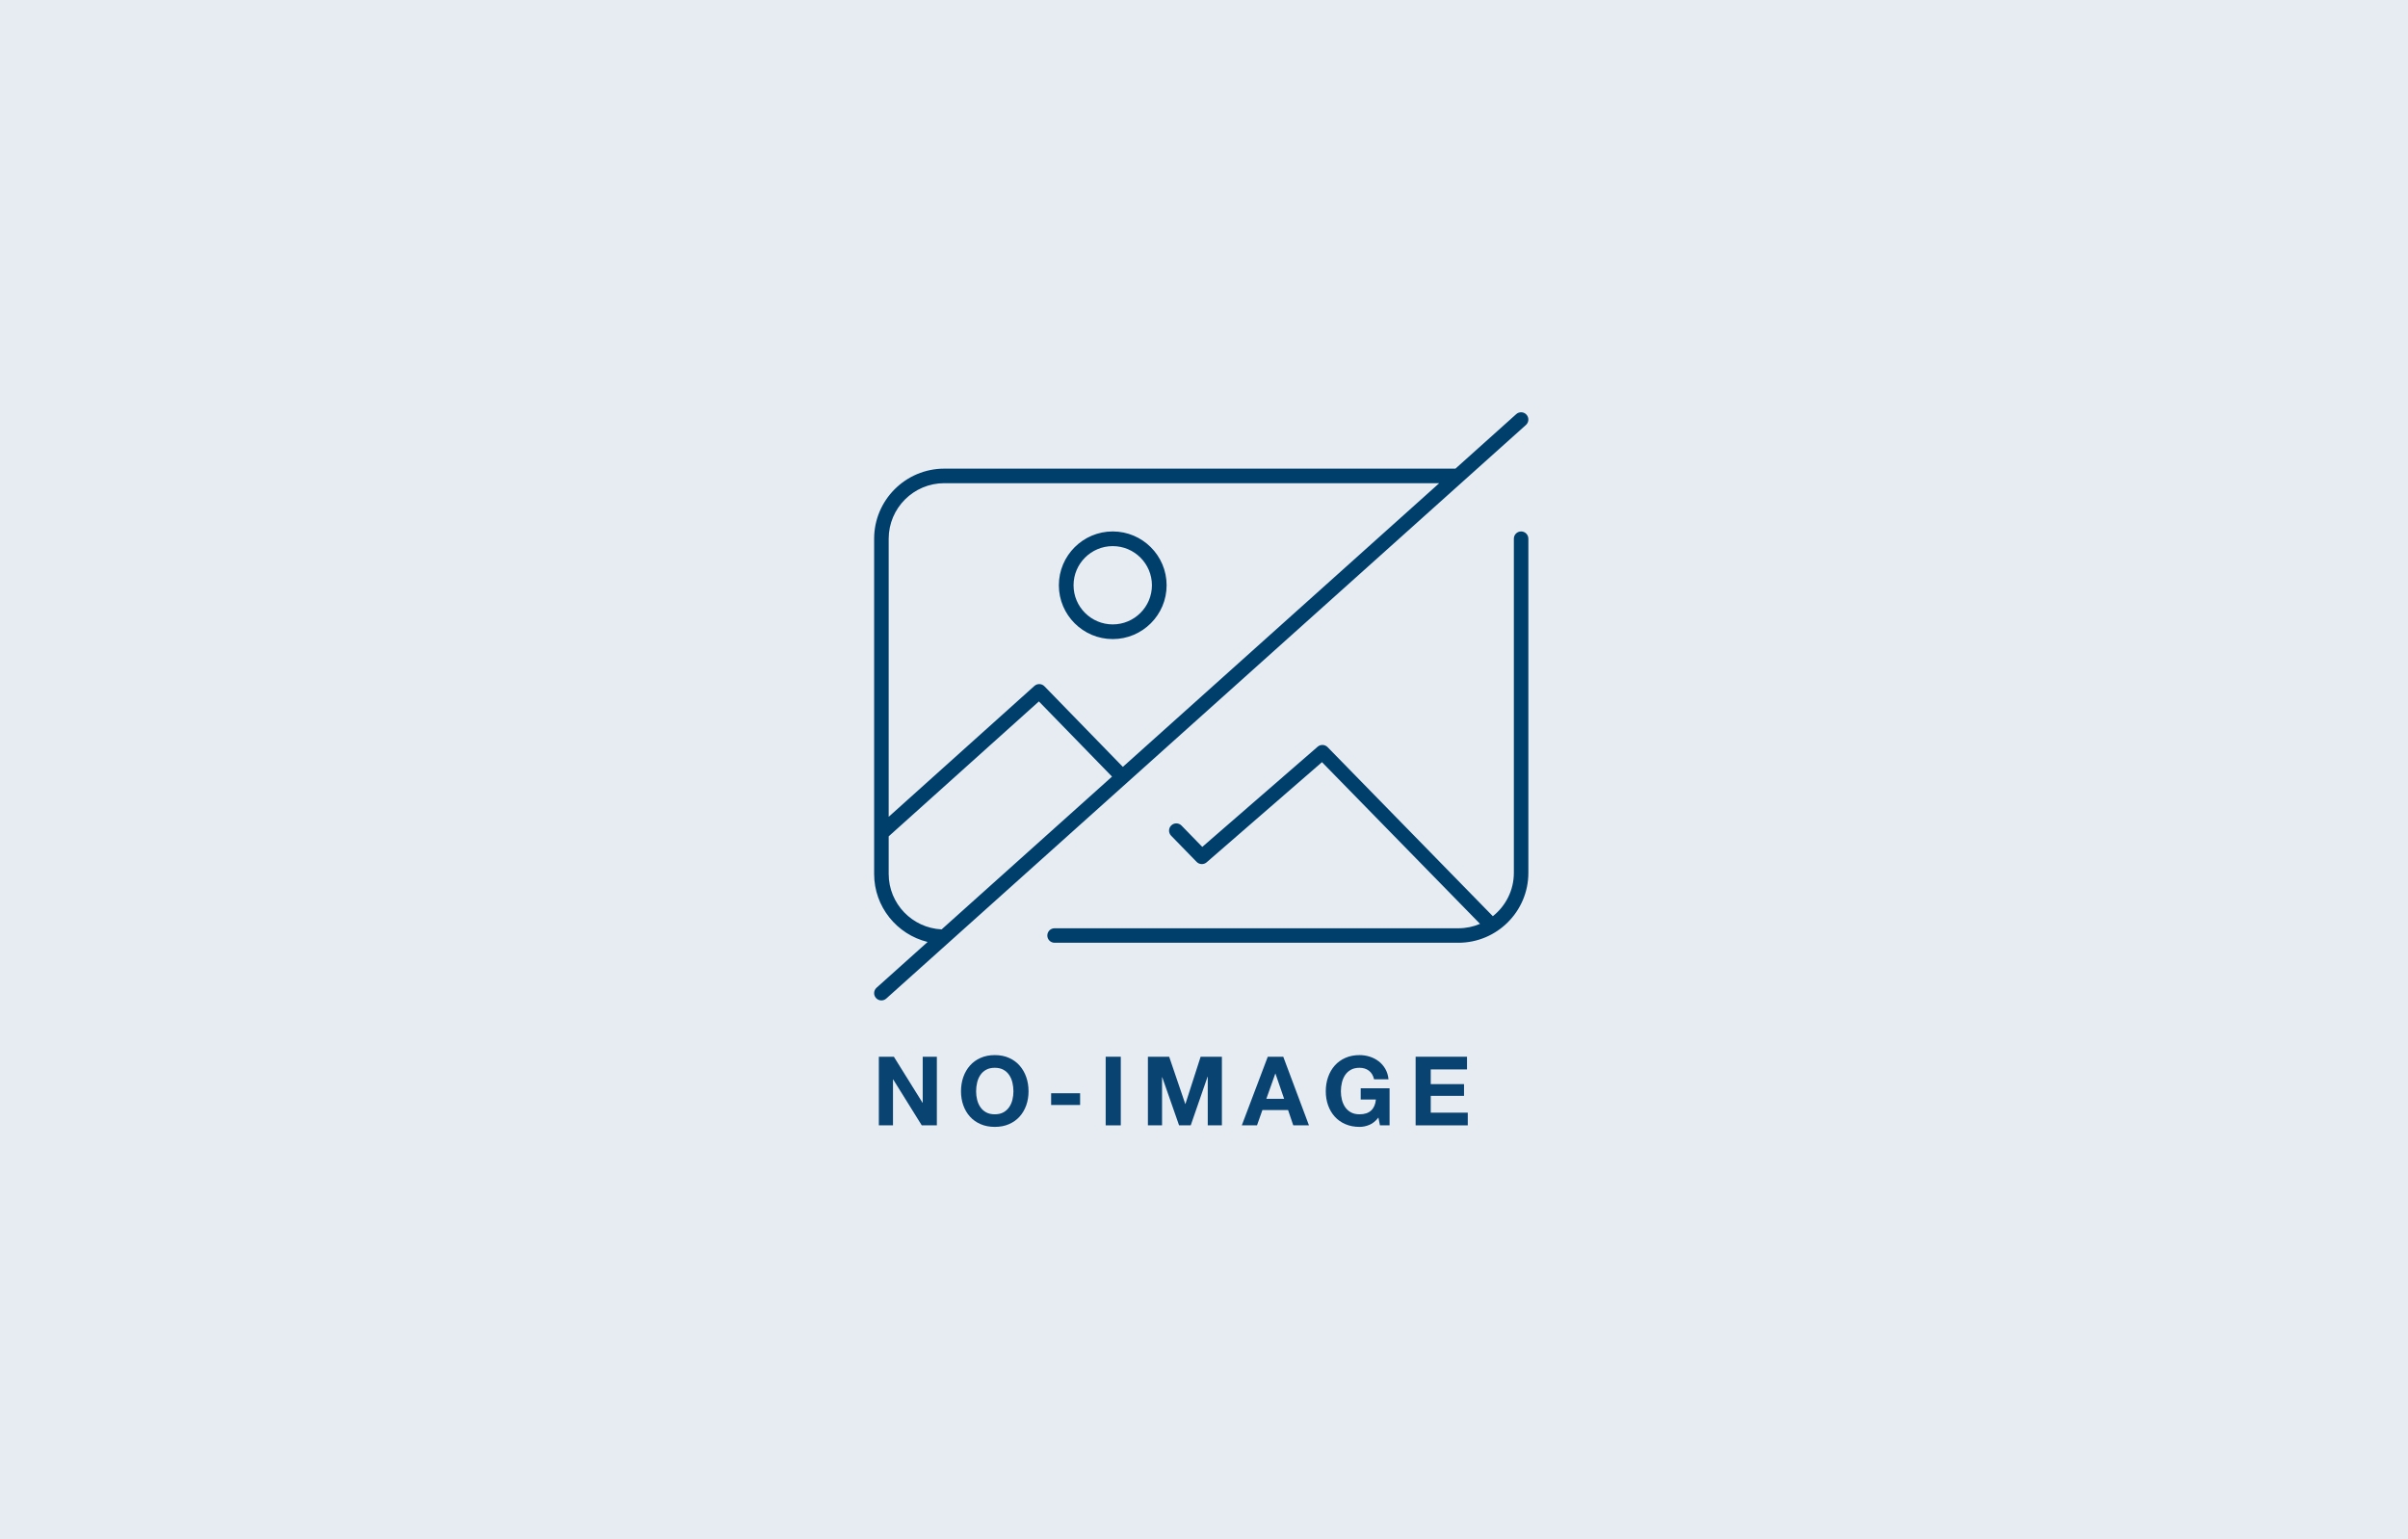 <svg xmlns="http://www.w3.org/2000/svg" width="438" height="280" viewBox="0 0 438 280"><g fill="none" fill-rule="evenodd"><rect width="438" height="280" fill="#E6ECF1"/><path fill="#003F6B" fill-rule="nonzero" d="M275.795,75.337 C276.337,74.852 277.174,74.895 277.662,75.439 C278.15,75.982 278.105,76.819 277.56,77.306 L161.204,181.655 C160.952,181.882 160.637,181.993 160.322,181.993 C159.96,181.993 159.599,181.845 159.337,181.554 C158.851,181.011 158.896,180.174 159.439,179.688 L168.726,171.359 C163.153,169.994 159,164.97 159,158.984 L159,98.009 C159,90.977 164.723,85.255 171.757,85.254 L264.737,85.254 L275.795,75.337 Z M276.682,96.678 C277.411,96.678 278.001,97.269 278,97.996 L278,158.789 C278,165.799 272.288,171.503 265.267,171.503 L191.82,171.503 C191.091,171.503 190.5,170.914 190.5,170.186 C190.5,169.457 191.091,168.868 191.82,168.868 L265.267,168.868 C266.664,168.868 267.997,168.582 269.209,168.066 L240.46,138.649 L219.477,156.871 C218.948,157.329 218.153,157.296 217.665,156.795 L213.018,152.024 C212.51,151.503 212.522,150.668 213.044,150.16 C213.566,149.653 214.403,149.665 214.911,150.187 L218.688,154.064 L239.67,135.842 C240.196,135.384 240.992,135.417 241.48,135.917 L271.537,166.673 C273.864,164.825 275.362,161.98 275.362,158.788 L275.362,97.996 C275.362,97.269 275.952,96.678 276.682,96.678 Z M188.968,127.601 L161.645,152.147 L161.645,158.984 C161.645,164.397 165.926,168.817 171.278,169.07 L202.271,141.277 L188.968,127.601 Z M261.788,87.899 L171.757,87.899 C166.181,87.899 161.645,92.435 161.645,98.009 L161.645,148.591 L188.146,124.786 C188.675,124.312 189.483,124.337 189.977,124.846 L204.24,139.508 L261.788,87.899 Z M202.4,96.678 C207.803,96.678 212.2,101.071 212.2,106.469 C212.2,111.866 207.804,116.259 202.4,116.259 C196.997,116.259 192.6,111.866 192.6,106.469 C192.6,101.071 196.997,96.678 202.4,96.678 Z M202.4,99.348 C198.469,99.348 195.272,102.542 195.272,106.469 C195.272,110.395 198.469,113.589 202.4,113.589 C206.331,113.589 209.528,110.395 209.528,106.469 C209.528,102.542 206.331,99.348 202.4,99.348 Z"/><g fill="#094372" fill-rule="nonzero" transform="translate(159.857 191.94)"><polygon points="0 .297 0 12.78 2.572 12.78 2.572 4.423 2.607 4.423 7.805 12.78 10.552 12.78 10.552 .297 7.98 .297 7.98 8.671 7.945 8.671 2.73 .297"/><path d="M17.691,6.591 C17.691,6.043 17.752,5.513 17.875,5 C17.997,4.487 18.192,4.03 18.461,3.628 C18.729,3.226 19.079,2.905 19.511,2.666 C19.942,2.427 20.467,2.308 21.086,2.308 C21.704,2.308 22.229,2.427 22.661,2.666 C23.092,2.905 23.442,3.226 23.711,3.628 C23.979,4.03 24.175,4.487 24.297,5 C24.42,5.513 24.481,6.043 24.481,6.591 C24.481,7.115 24.42,7.625 24.297,8.121 C24.175,8.616 23.979,9.062 23.711,9.458 C23.442,9.854 23.092,10.172 22.661,10.411 C22.229,10.65 21.704,10.769 21.086,10.769 C20.467,10.769 19.942,10.65 19.511,10.411 C19.079,10.172 18.729,9.854 18.461,9.458 C18.192,9.062 17.997,8.616 17.875,8.121 C17.752,7.625 17.691,7.115 17.691,6.591 Z M14.943,6.591 C14.943,7.5 15.083,8.348 15.363,9.135 C15.643,9.921 16.046,10.606 16.571,11.189 C17.096,11.772 17.74,12.229 18.505,12.561 C19.269,12.893 20.129,13.059 21.086,13.059 C22.054,13.059 22.917,12.893 23.676,12.561 C24.434,12.229 25.076,11.772 25.601,11.189 C26.126,10.606 26.528,9.921 26.808,9.135 C27.088,8.348 27.228,7.5 27.228,6.591 C27.228,5.659 27.088,4.793 26.808,3.995 C26.528,3.196 26.126,2.5 25.601,1.906 C25.076,1.311 24.434,0.845 23.676,0.507 C22.917,0.169 22.054,0 21.086,0 C20.129,0 19.269,0.169 18.505,0.507 C17.74,0.845 17.096,1.311 16.571,1.906 C16.046,2.5 15.643,3.196 15.363,3.995 C15.083,4.793 14.943,5.659 14.943,6.591 Z"/><polygon points="31.339 6.941 31.339 9.073 36.607 9.073 36.607 6.941"/><polygon points="41.26 .297 41.26 12.78 44.007 12.78 44.007 .297"/><polygon points="48.941 .297 48.941 12.78 51.513 12.78 51.513 4.021 51.548 4.021 54.611 12.78 56.728 12.78 59.791 3.934 59.826 3.934 59.826 12.78 62.398 12.78 62.398 .297 58.531 .297 55.766 8.881 55.731 8.881 52.808 .297"/><path d="M70.481 7.955 72.109 3.374 72.144 3.374 73.719 7.955 70.481 7.955ZM70.744.297 66.019 12.78 68.784 12.78 69.764 10 74.436 10 75.381 12.78 78.234 12.78 73.561.297 70.744.297ZM90.867 11.364 91.147 12.78 92.897 12.78 92.897 6.031 87.647 6.031 87.647 8.077 90.412 8.077C90.331 8.951 90.042 9.618 89.546 10.079 89.05 10.539 88.347 10.769 87.437 10.769 86.819 10.769 86.294 10.65 85.862 10.411 85.431 10.172 85.081 9.854 84.812 9.458 84.544 9.062 84.349 8.616 84.226 8.121 84.104 7.625 84.042 7.115 84.042 6.591 84.042 6.043 84.104 5.513 84.226 5 84.349 4.487 84.544 4.03 84.812 3.628 85.081 3.226 85.431 2.905 85.862 2.666 86.294 2.427 86.819 2.308 87.437 2.308 88.102 2.308 88.668 2.483 89.135 2.832 89.601 3.182 89.916 3.706 90.08 4.406L92.705 4.406C92.635 3.695 92.442 3.065 92.127 2.517 91.812 1.97 91.413 1.509 90.929 1.136 90.444.763 89.902.481 89.301.288 88.7.096 88.079 0 87.437 0 86.481 0 85.62.169 84.856.507 84.092.845 83.447 1.311 82.922 1.906 82.397 2.5 81.995 3.196 81.715 3.995 81.435 4.793 81.295 5.659 81.295 6.591 81.295 7.5 81.435 8.348 81.715 9.135 81.995 9.921 82.397 10.606 82.922 11.189 83.447 11.772 84.092 12.229 84.856 12.561 85.62 12.893 86.481 13.059 87.437 13.059 88.044 13.059 88.645 12.934 89.24 12.684 89.835 12.433 90.377 11.993 90.867 11.364Z"/><polygon points="97.638 .297 97.638 12.78 107.123 12.78 107.123 10.472 100.386 10.472 100.386 7.413 106.441 7.413 106.441 5.28 100.386 5.28 100.386 2.605 106.983 2.605 106.983 .297"/></g></g></svg>